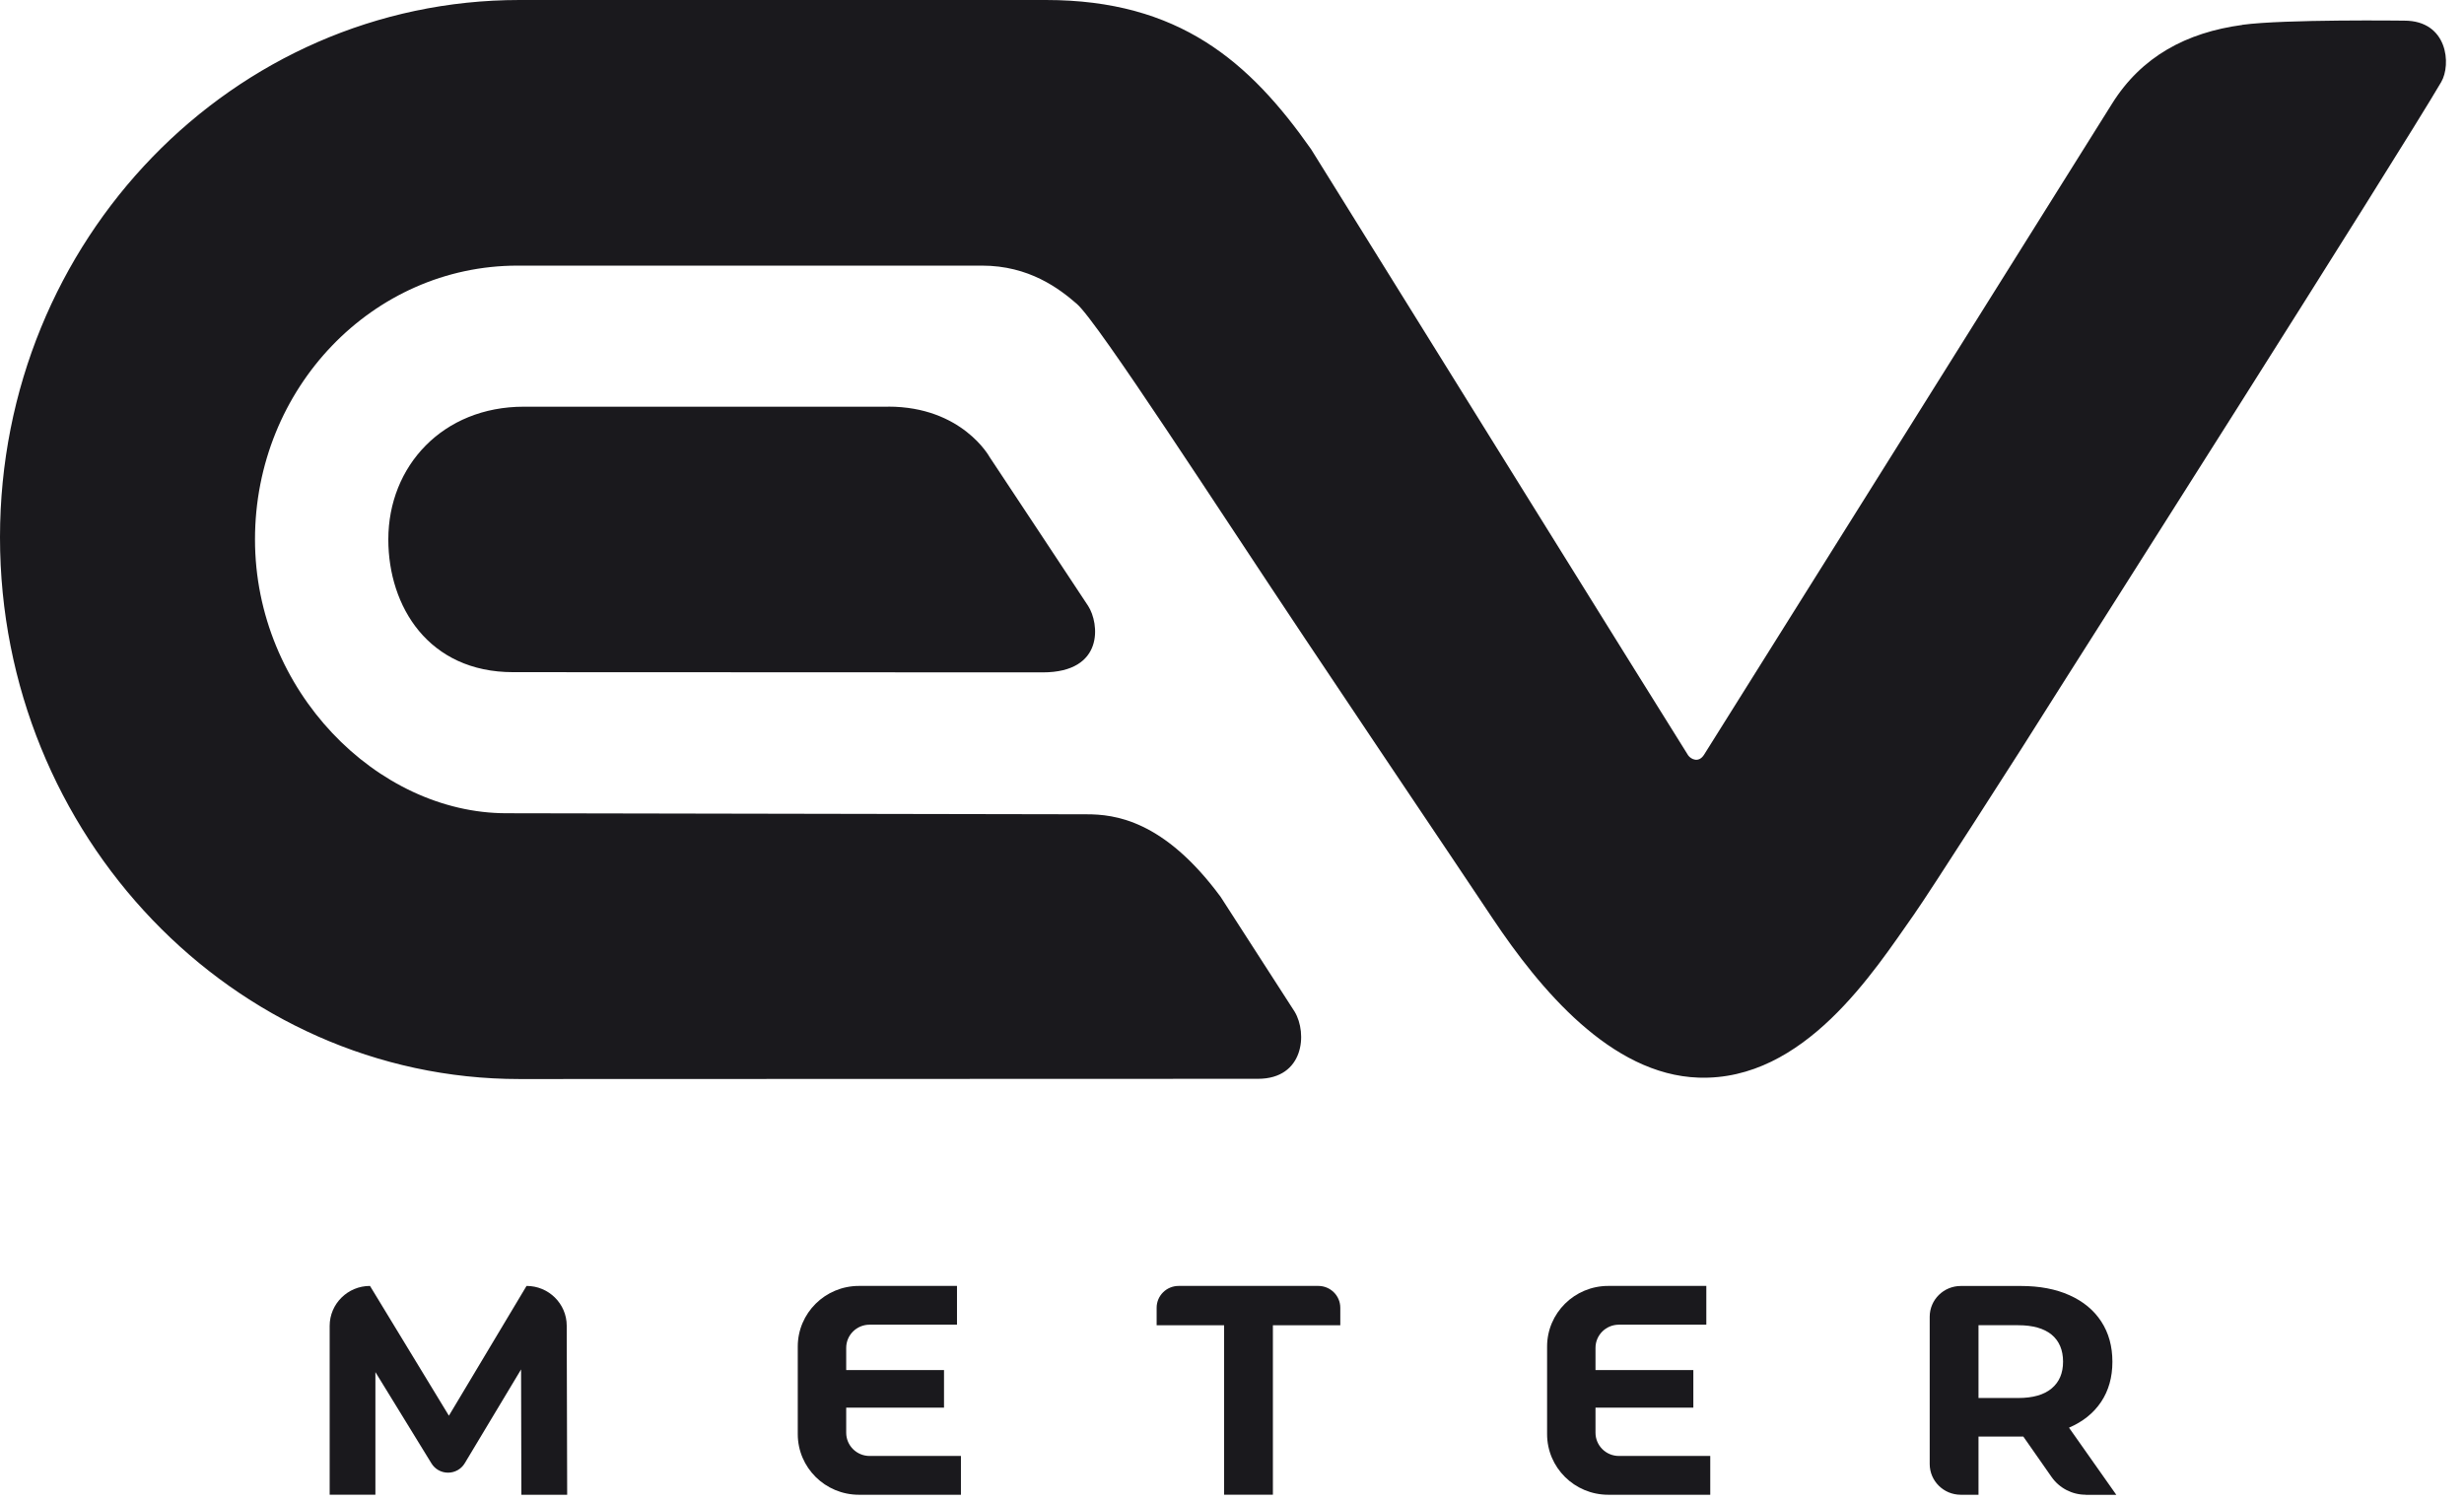 <svg xmlns="http://www.w3.org/2000/svg" width="82" height="50" viewBox="0 0 82 50" fill="none"><g clip-path="url(#clip0_580_373)"><path d="M17.351 49.745L17.341 45.575L15.466 48.698C15.35 48.892 15.139 49.011 14.911 49.011C14.684 49.011 14.475 48.894 14.359 48.703L12.493 45.664V49.745H10.971V44.127C10.971 43.391 11.573 42.796 12.313 42.796L14.939 47.115L17.523 42.796C18.259 42.796 18.858 43.387 18.86 44.117L18.875 49.746H17.353L17.351 49.745Z" fill="#1A191D"></path><path d="M31.979 48.455V49.746H28.585C27.461 49.746 26.549 48.842 26.549 47.728V44.814C26.549 43.7 27.461 42.796 28.585 42.796H31.848V44.086H28.94C28.51 44.086 28.161 44.43 28.161 44.858V45.596H31.416V46.847H28.161V47.682C28.161 48.108 28.509 48.455 28.94 48.455H31.979Z" fill="#1A191D"></path><path d="M56.916 48.455V49.746H53.522C52.398 49.746 51.486 48.842 51.486 47.728V44.814C51.486 43.7 52.398 42.796 53.522 42.796H56.785V44.086H53.877C53.447 44.086 53.097 44.43 53.097 44.858V45.596H56.353V46.847H53.097V47.682C53.097 48.108 53.445 48.455 53.877 48.455H56.916Z" fill="#1A191D"></path><path d="M40.736 44.106H38.492V43.523C38.492 43.122 38.819 42.796 39.225 42.796H43.871C44.275 42.796 44.604 43.12 44.604 43.523V44.106H42.361V49.745H40.737V44.106H40.736Z" fill="#1A191D"></path><path d="M69.41 49.745C68.958 49.745 68.533 49.524 68.275 49.155L67.335 47.81H65.843V49.746H65.254C64.681 49.746 64.219 49.287 64.219 48.722V43.823C64.219 43.256 64.683 42.798 65.254 42.798H67.254C67.877 42.798 68.415 42.9 68.872 43.106C69.33 43.311 69.681 43.602 69.928 43.98C70.175 44.358 70.299 44.805 70.299 45.32C70.299 45.835 70.173 46.282 69.923 46.656C69.672 47.03 69.317 47.315 68.855 47.514L70.429 49.748H69.41V49.745ZM68.275 44.417C68.021 44.21 67.651 44.104 67.165 44.104H65.843V46.526H67.165C67.651 46.526 68.023 46.42 68.275 46.209C68.53 45.998 68.657 45.7 68.657 45.316C68.657 44.933 68.53 44.627 68.275 44.417Z" fill="#1A191D"></path><path d="M29.561 13.533C32.018 13.533 32.931 15.207 32.931 15.207C32.931 15.207 35.962 19.781 36.212 20.165C36.584 20.736 36.764 22.377 34.7 22.377L17.076 22.37C14.264 22.37 12.923 20.189 12.923 17.953C12.923 15.512 14.733 13.535 17.433 13.535H29.561V13.533Z" fill="#1A191D"></path><path d="M74.62 0.83C72.757 1.082 71.265 1.884 70.285 3.454C70.285 3.454 56.888 24.843 56.708 25.12C56.529 25.398 56.278 25.27 56.183 25.142C56.099 25.029 43.634 4.969 43.634 4.969C41.588 2.053 39.236 0 34.808 0H17.289C7.775 0 0 7.967 0 17.884C0 27.801 7.775 35.911 17.289 35.911L41.865 35.903C43.396 35.903 43.516 34.39 43.086 33.671L40.623 29.85C38.729 27.28 37.084 27.1 36.158 27.1L16.853 27.065C12.556 27.065 8.486 22.985 8.486 17.953C8.486 12.92 12.399 8.84 17.225 8.84H32.682C34.245 8.84 35.251 9.604 35.838 10.115C36.545 10.73 40.567 16.969 43.428 21.249C47.34 27.1 47.392 27.152 49.677 30.571C51.235 32.902 53.604 35.766 56.527 35.864C60.05 35.985 62.363 32.325 63.692 30.441C64.229 29.681 67.271 24.918 67.271 24.918L68.739 22.598C68.739 22.598 79.809 5.183 81.241 2.731C81.583 2.147 81.46 0.687 80.014 0.687C80.014 0.687 76.019 0.636 74.622 0.826L74.62 0.83Z" fill="#1A191D"></path></g><defs><clipPath id="clip0_580_373"><rect width="81.4" height="49.745" fill="white"></rect></clipPath></defs></svg>